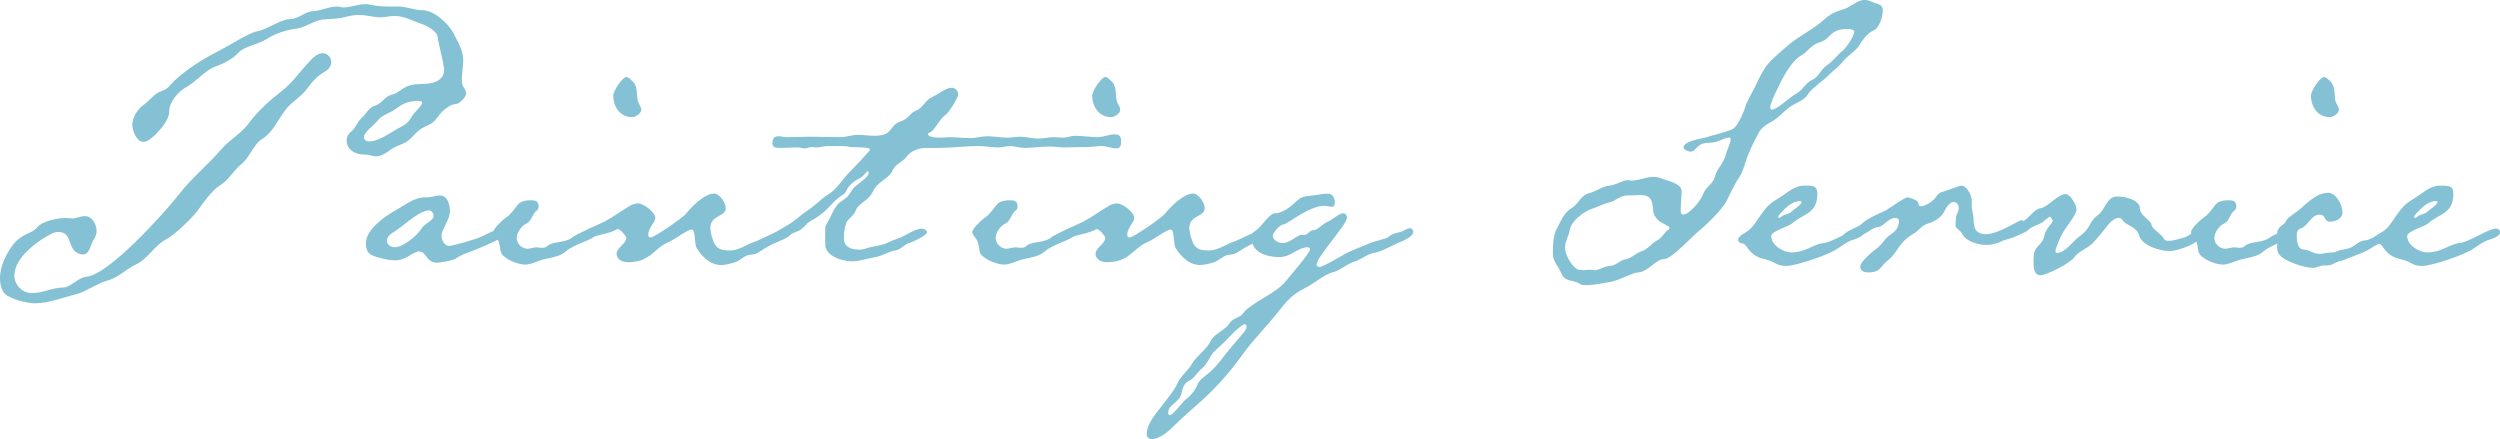 <?xml version="1.0" encoding="UTF-8"?>
<svg id="_レイヤー_2" data-name="レイヤー 2" xmlns="http://www.w3.org/2000/svg" viewBox="0 0 64.261 11.286">
  <defs>
    <style>
      .cls-1 {
        fill: #84c1d4;
      }
    </style>
  </defs>
  <g id="_レイヤー_2-2" data-name=" レイヤー 2">
    <g>
      <path class="cls-1" d="M8.359,1.835c-.192,.108-.336,.264-.456,.432-.156,.228-.432,.36-.587,.587-.168,.228-.312,.552-.564,.708-.24,.144-.324,.48-.552,.66-.204,.168-.324,.408-.54,.54-.228,.144-.42,.432-.576,.647-.156,.204-.6,.636-.815,.744-.3,.155-.468,.504-.78,.647-.276,.132-.456,.348-.755,.42-.276,.084-.516,.275-.792,.348-.348,.084-.684,.228-1.056,.228-.192,0-.612-.107-.755-.239-.096-.097-.132-.265-.132-.396,0-.228,.083-.455,.191-.647,.312-.563,.564-.443,.768-.672,.144-.168,.528-.239,.732-.239,.06,0,.108,.012,.168,.012,.108,0,.216-.06,.324-.06,.192,0,.3,.216,.3,.384,0,.084-.024,.144-.072,.216-.072,.107-.108,.384-.264,.384h-.048c-.408-.072-.192-.576-.6-.576-.048,0-.084,.012-.132,.024-.372,.18-.996,.623-.996,1.091,0,.252,.204,.456,.456,.456,.276,0,.528-.144,.804-.144,.18,0,.372-.252,.588-.276,.587-.048,2.051-1.69,2.387-2.123,.335-.432,.743-.755,1.091-1.163,.204-.228,.492-.396,.684-.636,.24-.336,.54-.6,.863-.852,.276-.216,.48-.516,.72-.768,.084-.096,.204-.204,.336-.204,.12,0,.216,.108,.216,.228,0,.108-.072,.192-.156,.24Zm3.37,.84c-.132,0-.252,.096-.348,.18-.12,.108-.18,.264-.324,.336-.264,.12-.3,.156-.492,.36-.156,.168-.396,.18-.563,.324-.096,.072-.216,.144-.336,.144-.096,0-.168-.048-.324-.048-.204,0-.432-.12-.432-.36,0-.096,.048-.18,.132-.24,.108-.096,.144-.24,.251-.335,.132-.12,.18-.276,.36-.324,.168-.06,.24-.228,.408-.276,.276-.06,.264-.276,.78-.276,.24,0,.576-.06,.576-.372,0-.024,0-.048-.012-.072-.036-.264-.12-.516-.156-.768-.012-.156-.324-.312-.456-.348-.204-.072-.42-.191-.648-.191-.12,0-.24,.036-.36,.036-.191,0-.359-.06-.551-.06-.096,0-.204,.012-.3,.036-.216,.072-.444,.06-.66,.084-.228,.036-.408,.192-.636,.228-.276,.036-.552,.12-.792,.276-.192,.12-.576,.192-.708,.335-.144,.168-.408,.3-.612,.372-.276,.108-.48,.384-.744,.528-.204,.108-.432,.384-.432,.611s-.204,.444-.348,.6c-.084,.072-.204,.192-.312,.192-.18,0-.288-.288-.288-.432,0-.204,.132-.408,.3-.528,.144-.096,.276-.3,.456-.348,.156-.048,.216-.156,.324-.264,.348-.324,.768-.576,1.188-.792,.216-.108,.731-.444,.947-.48,.264-.048,.6-.312,.839-.312,.216,0,.372-.192,.588-.204,.216-.012,.408-.12,.624-.12,.048,0,.108,.024,.156,.024,.191,0,.372-.084,.551-.084,.048,0,.096,0,.132,.012,.156,.036,.312,.048,.456,.048h.276c.216,0,.408,.096,.624,.096,.3,0,.66,.348,.792,.587,.108,.216,.252,.444,.252,.696,0,.168-.036,.336-.036,.504,0,.228,.108,.204,.108,.359,0,.084-.156,.252-.251,.264Zm-1.032-.084l-.06,.012c-.216,0-.384,.144-.551,.252-.132,.072-.288,.12-.384,.252-.084,.108-.348,.288-.348,.42,0,.084,.084,.108,.144,.108,.252,0,.612-.276,.828-.384,.252-.132,.204-.24,.384-.408,.024-.036,.144-.144,.144-.204,0-.048-.12-.048-.156-.048Z"/>
      <path class="cls-1" d="M12.92,6.092c-.144,.097-.731,.348-.911,.408-.12,.036-.228,.107-.336,.168-.084,.036-.348,.084-.444,.084-.276,0-.264-.288-.456-.288-.168,0-.312,.228-.624,.228-.144,0-.276-.035-.408-.071-.228-.061-.335-.108-.335-.372,0-.348,.479-.684,.755-.84,.228-.12,.468-.336,.768-.336h.048c.12,0,.228-.048,.336-.048,.192,0,.252,.24,.252,.396,0,.239-.216,.468-.216,.635,0,.108,.072,.265,.192,.265,.096,0,.731-.181,.839-.24s.408-.204,.528-.204c.048,0,.12,.024,.12,.072,0,.06-.072,.12-.108,.144Zm-1.895-.684c-.264,0-.696,.444-.936,.576-.072,.048-.144,.107-.144,.204,0,.107,.108,.167,.204,.167,.216,0,.576-.3,.684-.479,.072-.132,.312-.204,.312-.323,0-.072-.048-.145-.12-.145Z"/>
      <path class="cls-1" d="M14.949,6.237c-.144,.071-.276,.119-.408,.228-.144,.132-.384,.156-.576,.204-.144,.036-.312,.132-.468,.132-.18,0-.564-.144-.624-.324-.024-.107-.024-.239-.084-.323-.036-.061-.108-.12-.108-.192,0-.084,.24-.312,.312-.359,.132-.084,.216-.216,.312-.336,.072-.096,.216-.12,.336-.12,.108,0,.204,.012,.204,.156,0,.048-.012,.084-.048,.107-.108,.072-.132,.276-.264,.336-.12,.048-.251,.228-.251,.372,0,.144,.132,.275,.276,.275,.084,0,.156-.036,.24-.036,.036,0,.084,.013,.132,.013,.072,0,.108-.013,.156-.061,.132-.107,.432-.06,.624-.203,.144-.108,.228-.084,.312-.145,.06-.036,.132-.071,.204-.071,.048,0,.12,.012,.12,.071,0,.145-.288,.229-.396,.276Zm1.295-3.226c-.3,0-.48-.264-.48-.552,0-.132,.24-.48,.336-.48,.06,0,.132,.084,.18,.132,.108,.12,.084,.312,.108,.456,.012,.096,.096,.168,.096,.252,0,.096-.144,.192-.24,.192Z"/>
      <path class="cls-1" d="M20.143,6.153c-.168,.06-.312,.132-.48,.228-.144,.084-.192,.156-.384,.168-.144,.012-.24,.144-.384,.191-.12,.036-.24,.072-.36,.072-.276,0-.492-.216-.624-.432-.072-.107-.024-.479-.132-.479s-.432,.252-.576,.312c-.408,.168-.468,.527-1.067,.527-.132,0-.288-.071-.288-.216,0-.155,.252-.264,.252-.407,0-.048-.156-.228-.216-.228-.024,0-.06,.023-.084,.035-.24,.108-.492,.108-.708,.24-.084,.048-.18,.096-.276,.096-.036,0-.168-.012-.168-.06,0-.084,.264-.216,.324-.24,.18-.096,.372-.168,.564-.264,.228-.12,.432-.275,.66-.408,.06-.035,.132-.06,.204-.06,.144,0,.444,.228,.444,.372,0,.12-.18,.252-.18,.432,0,.048,.012,.072,.06,.072,.096,0,.804-.492,.9-.6,.144-.181,.479-.528,.731-.528,.144,0,.3,.24,.3,.372,0,.239-.396,.168-.396,.516,0,.06,.012,.12,.024,.168,.084,.312,.156,.407,.479,.407,.228,0,.408-.144,.612-.216,.216-.071,.695-.348,.839-.348,.048,0,.132,.024,.132,.096,0,.084-.132,.145-.204,.181Z"/>
      <path class="cls-1" d="M28.697,3.814c-.12,0-.251-.06-.384-.06-.12,0-.228,.024-.372,.024h-.096c-.156,0-.312,.012-.468,.012-.132,0-.264-.024-.396-.024-.216,0-.432,.036-.648,.036-.132,0-.251-.048-.372-.048-.108,0-.192,.036-.3,.036-.168,0-.336-.036-.504-.036-.348,0-.695,.048-1.043,.048h-.335c-.144,0-.384,.084-.468,.216-.096,.144-.3,.192-.372,.372-.072,.192-.384,.276-.492,.515-.108,.252-.372,.312-.444,.492-.06,.168-.216,.228-.251,.336-.048,.132-.06,.252-.06,.384,0,.239,.192,.3,.396,.3,.06,0,.132-.012,.192-.036,.18-.06,.372-.06,.54-.144,.132-.072,.276-.097,.408-.168,.132-.072,.324-.192,.468-.192,.048,0,.132,.036,.132,.096,0,.072-.348,.24-.432,.265-.156,.036-.228,.18-.396,.203-.168,.024-.324,.145-.504,.168-.204,.036-.396,.108-.6,.108-.24,0-.684-.132-.684-.432v-.36c0-.06,0-.119,.036-.168,.132-.203,.18-.455,.384-.587,.192-.12,.18-.156,.288-.312,.072-.096,.3-.228,.384-.347,.012-.012,.024-.048,.024-.084,0-.012-.012-.024-.036-.024l-.036,.036c-.06,.072-.096,.12-.204,.167-.324,.181-.252,.324-.396,.408-.168,.096-.264,.228-.396,.359-.132,.133-.276,.229-.432,.312-.12,.071-.18,.204-.312,.252-.144,.06-.288,.132-.42,.216-.072,.048-.156,.096-.24,.096-.048,0-.12-.036-.12-.096,0-.097,.48-.336,.576-.408,.168-.107,.312-.252,.48-.359,.167-.108,.312-.276,.492-.384,.252-.156,.372-.408,.576-.6,.06-.06,.503-.528,.503-.552,0-.012-.012-.024-.024-.036-.144-.036-.336-.024-.492-.036-.096-.024-.18-.024-.312-.024h-.264c-.096,0-.192,.036-.288,.036-.048,0-.084-.012-.132-.012-.036,0-.108,.036-.156,.036-.096,0-.084-.024-.18-.024-.168,0-.324,.012-.48,.012-.072,0-.18-.012-.18-.108,0-.108,.024-.192,.156-.192,.072,0,.144,.024,.216,.024,.204,0,.396-.012,.6-.012,.252,0,.516,.012,.78,.012,.144,0,.288-.06,.444-.06,.132,0,.276,.024,.408,.024,.528,0,.36-.24,.671-.36,.252-.084,.252-.228,.42-.288,.168-.06,.228-.264,.408-.348,.144-.06,.36-.24,.504-.24,.084,0,.168,.084,.168,.168,0,.096-.252,.492-.336,.54-.144,.096-.288,.42-.396,.444-.012,.012-.048,.012-.048,.036,0,.072,.156,.096,.3,.096,.108,0,.216-.012,.252-.012,.18,0,.372,.024,.552,.024,.144,0,.276-.048,.42-.048,.167,0,.348,.036,.516,.036,.12,0,.228-.024,.335-.024,.156,0,.3,.048,.456,.048,.144,0,.276-.036,.408-.036,.084,0,.156,.012,.228,.012,.12,0,.216-.048,.324-.048,.192,0,.384,.036,.576,.036,.144,0,.276-.072,.432-.072,.084,0,.168,.024,.168,.156,0,.096,0,.204-.12,.204Z"/>
      <path class="cls-1" d="M27.26,6.237c-.144,.071-.276,.119-.408,.228-.144,.132-.384,.156-.576,.204-.144,.036-.312,.132-.468,.132-.18,0-.564-.144-.624-.324-.024-.107-.024-.239-.084-.323-.036-.061-.108-.12-.108-.192,0-.084,.24-.312,.312-.359,.132-.084,.216-.216,.312-.336,.072-.096,.216-.12,.336-.12,.108,0,.204,.012,.204,.156,0,.048-.012,.084-.048,.107-.108,.072-.132,.276-.264,.336-.12,.048-.251,.228-.251,.372,0,.144,.132,.275,.276,.275,.084,0,.156-.036,.24-.036,.036,0,.084,.013,.132,.013,.072,0,.108-.013,.156-.061,.132-.107,.432-.06,.624-.203,.144-.108,.228-.084,.312-.145,.06-.036,.132-.071,.204-.071,.048,0,.12,.012,.12,.071,0,.145-.288,.229-.396,.276Zm1.295-3.226c-.3,0-.48-.264-.48-.552,0-.132,.24-.48,.336-.48,.06,0,.132,.084,.18,.132,.108,.12,.084,.312,.108,.456,.012,.096,.096,.168,.096,.252,0,.096-.144,.192-.24,.192Z"/>
      <path class="cls-1" d="M32.455,6.153c-.168,.06-.312,.132-.48,.228-.144,.084-.192,.156-.384,.168-.144,.012-.24,.144-.384,.191-.12,.036-.24,.072-.36,.072-.276,0-.492-.216-.624-.432-.072-.107-.024-.479-.132-.479s-.432,.252-.576,.312c-.408,.168-.468,.527-1.067,.527-.132,0-.288-.071-.288-.216,0-.155,.252-.264,.252-.407,0-.048-.156-.228-.216-.228-.024,0-.06,.023-.084,.035-.24,.108-.492,.108-.708,.24-.084,.048-.18,.096-.276,.096-.036,0-.168-.012-.168-.06,0-.084,.264-.216,.324-.24,.18-.096,.372-.168,.564-.264,.228-.12,.432-.275,.66-.408,.06-.035,.132-.06,.204-.06,.144,0,.444,.228,.444,.372,0,.12-.18,.252-.18,.432,0,.048,.012,.072,.06,.072,.096,0,.804-.492,.9-.6,.144-.181,.479-.528,.731-.528,.144,0,.3,.24,.3,.372,0,.239-.396,.168-.396,.516,0,.06,.012,.12,.024,.168,.084,.312,.156,.407,.479,.407,.228,0,.408-.144,.612-.216,.216-.071,.695-.348,.839-.348,.048,0,.132,.024,.132,.096,0,.084-.132,.145-.204,.181Z"/>
      <path class="cls-1" d="M36.013,6.212c-.216,.084-.455,.24-.684,.288-.18,.023-.312,.156-.491,.216-.216,.06-.384,.24-.6,.288-.204,.06-.468,.287-.684,.396-.336,.168-.468,.324-.696,.611-.288,.372-.636,.708-.912,1.092-.288,.407-.624,.791-.983,1.127-.276,.252-.563,.492-.828,.756-.12,.12-.348,.3-.516,.3-.096,0-.144-.048-.144-.145,0-.18,.168-.432,.276-.563,.132-.18,.456-.552,.528-.755,.06-.145,.288-.324,.372-.492,.108-.18,.384-.372,.467-.563,.06-.168,.408-.3,.492-.468,.084-.132,.276-.132,.348-.252,.18-.252,.828-.504,1.067-.791l.36-.433c.048-.06,.288-.348,.288-.419,0-.036-.036-.049-.06-.049-.251,0-.432,.252-.719,.252-.324,0-.72-.107-.72-.491,0-.096,.036-.156,.108-.192,.144-.096,.348-.443,.492-.443,.192,0,.42-.18,.54-.3,.144-.144,.228-.132,.42-.156,.132-.012,.264-.048,.396-.048s.181,.12,.181,.228c0,.049-.013,.108-.072,.108-.072,0-.132-.024-.204-.024-.384,0-.959,.48-1.043,.48-.096,0-.276,.216-.276,.287,0,.12,.156,.192,.252,.192,.192,0,.384-.216,.492-.216,.012,0,.036,.012,.048,.012,.108,0,.144-.132,.276-.132,.084,0,.24-.18,.348-.216,.12-.048,.288-.216,.396-.216,.06,0,.096,.06,.096,.107,0,.192-.78,1.008-.78,1.212,0,.036,.024,.06,.072,.06,.12,0,.636-.336,.804-.407l.527-.216c.084-.036,.408-.108,.444-.145,.107-.107,.216-.096,.348-.144,.048-.024,.156-.084,.216-.084,.036,0,.072,.06,.072,.096,0,.12-.24,.216-.312,.252Zm-4.018,2.123c-.083,0-.348,.275-.408,.336-.12,.144-.264,.251-.396,.384-.108,.132-.168,.323-.3,.419-.108,.084-.204,.265-.324,.312-.12,.048-.168,.18-.192,.3-.048,.275-.348,.3-.348,.527,0,.024,.012,.06,.048,.06,.072,0,.324-.348,.42-.419,.144-.108,.24-.252,.312-.42,.06-.108,.264-.229,.348-.324,.084-.071,.156-.168,.228-.252,.192-.264,.408-.491,.611-.743,.024-.036,.048-.072,.048-.12,0-.024-.012-.06-.048-.06Z"/>
      <path class="cls-1" d="M48.143,.792c-.132,.048-.288,.264-.359,.384-.108,.156-.288,.251-.408,.396-.096,.132-.228,.216-.336,.324-.155,.168-.443,.348-.552,.504-.096,.156-.203,.192-.359,.276-.229,.108-.372,.336-.6,.456-.3,.168-.288,.216-.456,.54-.06,.12-.12,.252-.168,.384-.072,.204-.096,.348-.216,.528-.132,.191-.216,.407-.324,.611-.107,.192-.503,.588-.684,.731-.167,.132-.719,.732-.899,.732-.228,0-.419,.348-.707,.348-.084,0-.468,.203-.672,.239s-.432,.084-.647,.084c-.061,0-.108,0-.156-.036-.155-.107-.372-.035-.468-.264-.06-.168-.216-.3-.216-.504s0-.468,.108-.659c.096-.18,.18-.408,.371-.516,.192-.108,.229-.336,.456-.384,.18-.048,.324-.168,.504-.192,.168-.012,.372-.144,.479-.144,.036,0,.072,.012,.108,.012,.191,0,.371-.096,.552-.096,.071,0,.132,.012,.203,.036,.156,.072,.528,.12,.528,.336,0,.155-.024,.312-.024,.479,0,.036,0,.12,.061,.12,.168,0,.468-.384,.516-.528,.06-.191,.264-.251,.312-.479,.06-.192,.216-.324,.264-.516,.024-.108,.132-.324,.132-.408,0-.036-.023-.048-.048-.048-.144,0-.252,.132-.516,.132-.324,0-.312,.228-.468,.228-.048,0-.18-.048-.18-.108,0-.168,.479-.228,.6-.264,.156-.06,.647-.156,.72-.252,.132-.156,.228-.396,.288-.588,.084-.204,.203-.384,.287-.576,.252-.54,.384-.576,.78-.935,.287-.252,.647-.408,.923-.66,.336-.3,.456-.204,.708-.372,.107-.06,.216-.144,.348-.144,.072,0,.132,.024,.192,.048,.119,.06,.275,.048,.275,.216,0,.156-.084,.468-.252,.528Zm-5.241,5.037c-.155-.096-.275-.12-.372-.288-.096-.168,.049-.527-.359-.527-.12,0-.24,.012-.359,.012-.168,0-.288,.145-.456,.18-.156,.036-.3,.12-.456,.168-.204,.072-.516,.312-.552,.54-.023,.156-.12,.288-.12,.456s.156,.455,.312,.552c.036,.012,.096,.023,.155,.023,.061,0,.12-.012,.156-.012,.048,0,.096,.012,.144,.012,.12,0,.229-.107,.384-.107,.192-.024,.229-.132,.384-.168,.168-.024,.288-.168,.444-.216,.12-.024,.264-.216,.407-.288,.12-.06,.156-.192,.276-.264,.012-.012,.023-.024,.023-.036s-.012-.024-.012-.036ZM47.483,.744c-.48,.012-.396,.252-.72,.348-.229,.072-.276,.228-.468,.335-.276,.168-.492,.612-.624,.888-.048,.096-.168,.36-.168,.444,0,.036,.013,.06,.036,.06,.144,0,.468-.324,.624-.408,.155-.072,.252-.288,.42-.359,.167-.072,.216-.264,.359-.36,.168-.108,.275-.276,.432-.396,.084-.072,.288-.372,.288-.479,0-.06-.108-.072-.18-.072Z"/>
      <path class="cls-1" d="M47.59,6.176c-.12,.048-.252,.145-.36,.216-.216,.156-1.067,.444-1.318,.444-.084,0-.181-.013-.265-.061-.119-.071-.216-.096-.359-.132-.36-.107-.384-.384-.492-.384-.06,0-.119-.036-.119-.096s.06-.096,.096-.132c.252-.132,.3-.24,.468-.479,.155-.216,.216-.3,.455-.444,.204-.12,.42-.336,.66-.336h.107c.145,0,.252,.024,.252,.204,0,.528-.371,.516-.636,.756-.096,.096-.551,.204-.551,.336,0,.228,.3,.42,.516,.42,.371,0,.575-.216,.827-.24s.743-.372,.936-.372c.06,0,.107,.036,.107,.096,0,.108-.239,.181-.323,.204Zm-1.331-1.007c-.145,0-.312,.119-.408,.228-.036,.036-.144,.132-.144,.18,0,.012,0,.024,.023,.024,.024,0,.061-.036,.084-.048,.072-.048,.168-.048,.229-.108,.06-.06,.264-.18,.264-.252,0-.023-.024-.023-.048-.023Z"/>
      <path class="cls-1" d="M51.98,5.901c-.144,.107-.527,.323-.684,.359-.084,.024-.156,.036-.24,.036-.144,0-.3-.036-.432-.107-.216-.12-.144-.192-.3-.3-.048-.036-.06-.072-.06-.12s.012-.097,.012-.156c0-.096,.072-.168,.072-.264,0-.084-.048-.156-.132-.156-.12,0-.216,.192-.265,.288-.096,.144-.264,.228-.419,.275-.145,.049-.217,.181-.349,.252-.407,.24-.396,.492-.684,.708-.144,.107-.155,.288-.479,.288-.084,0-.204-.036-.204-.145,0-.144,.324-.396,.432-.479,.145-.107,.204-.264,.36-.359,.132-.084,.204-.192,.204-.349,0-.048-.048-.071-.097-.071-.18,0-.312,.239-.455,.239-.108,0-.288,.168-.408,.204-.12,.024-.3,.156-.384,.156-.06,0-.107-.036-.107-.096,0-.156,.384-.24,.491-.349,.168-.155,.42-.251,.624-.348,.084-.048,.479-.336,.563-.336,.084,.024,.275,.072,.275,.168,0,.048,.024,.061,.061,.061,.096,0,.216-.072,.288-.132,.155-.12,.096-.204,.323-.252,.072-.024,.396-.145,.42-.145,.156,0,.276,.252,.276,.384v.108c0,.144,.048,.252,.048,.396,0,.072,.012,.132,.036,.216,.048,.108,.167,.145,.275,.145,.336,0,.852-.36,.911-.36,.061,0,.108,.061,.108,.108,0,.06-.048,.107-.084,.132Z"/>
      <path class="cls-1" d="M55.761,6.453c-.252,0-.708-.145-.78-.408-.06-.228-.348-.252-.42-.384-.023-.036-.048-.06-.096-.06-.107,0-.228,.107-.288,.191-.119,.156-.239,.3-.371,.444-.145,.155-.396,.228-.492,.384-.084,.132-.707,.455-.863,.455-.18,0-.18-.216-.18-.348,0-.071,0-.132,.012-.204,.024-.191,.216-.228,.264-.455,.036-.204,.216-.324,.216-.396,0-.035-.048-.084-.071-.107-.013,0-.156,.12-.168,.132-.132,.096-.288,.108-.408,.228-.084,.072-.491,.24-.6,.24-.048,0-.18-.024-.18-.084,0-.072,.539-.348,.623-.372,.204-.084,.312-.336,.504-.359,.168-.024,.432-.36,.636-.36,.12,0,.276,.276,.276,.396,0,.155-.324,.491-.408,.707-.036,.084-.132,.288-.132,.36,0,.023,0,.048,.036,.048,.216,0,.42-.312,.575-.42,.312-.216,.24-.384,.48-.552,.191-.132,.216-.479,.503-.479,.181,0,.576,.084,.576,.312,0,.18,.3,.312,.3,.42,0,.096,.252,.228,.312,.348,.024,.048,.061,.061,.12,.061,.132,0,.264-.049,.396-.084,.12-.024,.312-.204,.408-.204,.06,0,.06,.06,.06,.096,0,.252-.636,.456-.839,.456Z"/>
      <path class="cls-1" d="M58.585,6.237c-.144,.071-.275,.119-.407,.228-.144,.132-.384,.156-.576,.204-.144,.036-.312,.132-.468,.132-.18,0-.563-.144-.623-.324-.024-.107-.024-.239-.084-.323-.036-.061-.108-.12-.108-.192,0-.084,.24-.312,.312-.359,.132-.084,.216-.216,.312-.336,.072-.096,.216-.12,.336-.12,.107,0,.204,.012,.204,.156,0,.048-.013,.084-.049,.107-.107,.072-.132,.276-.264,.336-.12,.048-.252,.228-.252,.372,0,.144,.132,.275,.276,.275,.084,0,.155-.036,.239-.036,.036,0,.084,.013,.133,.013,.071,0,.107-.013,.155-.061,.132-.107,.432-.06,.624-.203,.144-.108,.228-.084,.312-.145,.061-.036,.132-.071,.204-.071,.048,0,.12,.012,.12,.071,0,.145-.288,.229-.396,.276Zm1.296-3.226c-.3,0-.479-.264-.479-.552,0-.132,.239-.48,.335-.48,.061,0,.133,.084,.181,.132,.107,.12,.084,.312,.107,.456,.012,.096,.096,.168,.096,.252,0,.096-.144,.192-.239,.192Z"/>
      <path class="cls-1" d="M61.53,6.092c-.107,.072-.239,.132-.372,.168-.107,.048-.216,.12-.312,.18-.036,.024-.623,.252-.659,.265-.132,.012-.229,.119-.372,.119h-.084c-.096,0-.18,.061-.288,.061-.204,0-.804-.18-.888-.396-.012-.036-.023-.084-.023-.133,0-.06,.012-.119,.012-.191,0-.048-.012-.096-.012-.156,0-.119,.072-.18,.168-.252,.06-.035,.06-.107,.12-.155,.132-.108,.275-.192,.396-.312,.132-.119,.348-.3,.527-.323,.036,0,.072-.012,.097-.012,.216,0,.371,.323,.371,.503,0,.168-.18,.24-.323,.24-.156,0-.097-.18-.265-.18-.216,0-.275,.264-.468,.348-.071,.024-.119,.06-.119,.18,0,.145,.012,.372,.203,.372,.097,0,.229,.107,.384,.107,.108,0,.168-.035,.324-.035,.048,0,.096-.013,.132-.036,.132-.048,.24-.036,.384-.108,.12-.071,.18-.155,.336-.168,.204-.012,.432-.287,.684-.287,.06,0,.144,.023,.144,.096,0,.048-.048,.084-.096,.107Z"/>
      <path class="cls-1" d="M63.937,6.176c-.12,.048-.252,.145-.36,.216-.216,.156-1.067,.444-1.318,.444-.084,0-.181-.013-.265-.061-.119-.071-.216-.096-.359-.132-.36-.107-.384-.384-.492-.384-.06,0-.119-.036-.119-.096s.06-.096,.096-.132c.252-.132,.3-.24,.468-.479,.155-.216,.216-.3,.455-.444,.204-.12,.42-.336,.66-.336h.107c.145,0,.252,.024,.252,.204,0,.528-.371,.516-.636,.756-.096,.096-.551,.204-.551,.336,0,.228,.3,.42,.516,.42,.371,0,.575-.216,.827-.24s.743-.372,.936-.372c.06,0,.108,.036,.108,.096,0,.108-.24,.181-.324,.204Zm-1.331-1.007c-.145,0-.312,.119-.408,.228-.036,.036-.144,.132-.144,.18,0,.012,0,.024,.023,.024,.024,0,.061-.036,.084-.048,.072-.048,.168-.048,.229-.108,.06-.06,.264-.18,.264-.252,0-.023-.024-.023-.048-.023Z"/>
    </g>
  </g>
</svg>